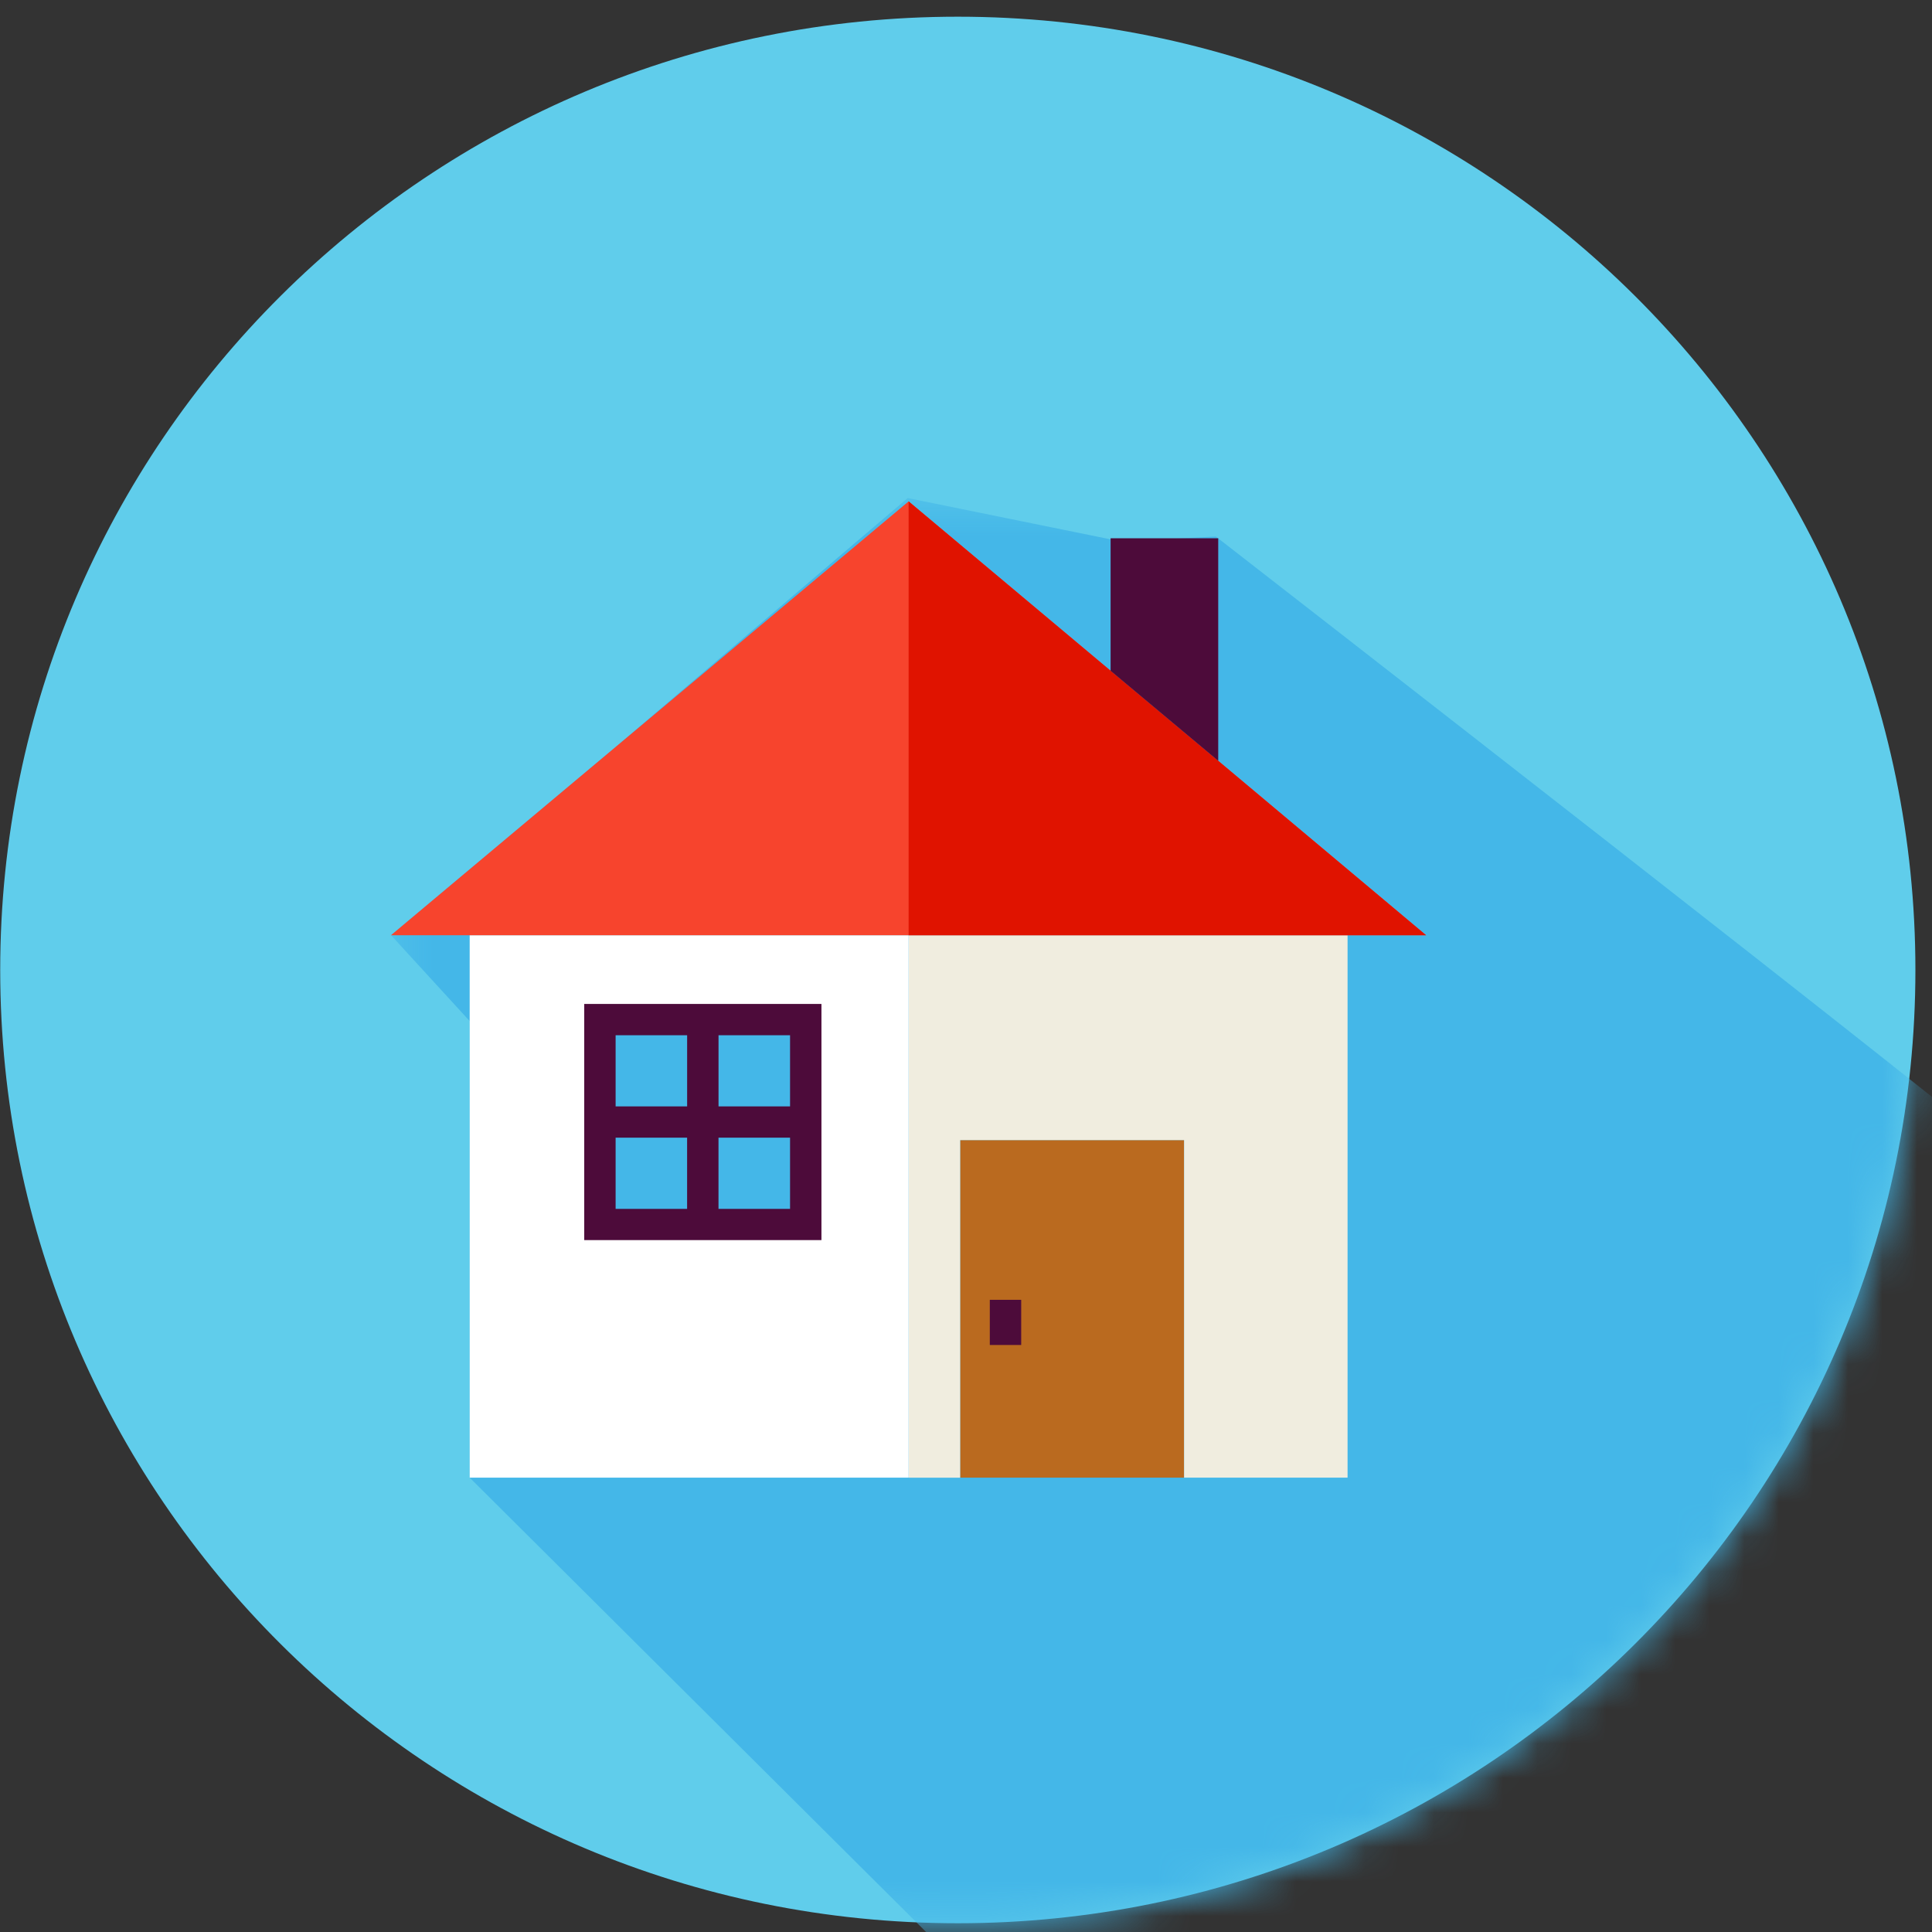 <svg width="56" height="56" viewBox="0 0 56 56" xmlns="http://www.w3.org/2000/svg" xmlns:xlink="http://www.w3.org/1999/xlink"><rect x="0" y="0" width="56" height="56" fill="#333333" stroke="none"/><title>house</title><defs><path d="M40.83.398a27.41 27.41 0 0 1 3.624 13.66c0 15.26-12.427 27.63-27.756 27.63A27.716 27.716 0 0 1 .274 36.336V.398H40.83z" id="a"/><path d="M27.617.4C12.35.475 0 12.817 0 28.03c0 15.261 12.427 27.632 27.757 27.632 15.33 0 27.756-12.37 27.756-27.631C55.513 12.817 43.162.475 27.897.4h-.28z" id="c"/></defs><g fill="none" fill-rule="evenodd"><path d="M55.519 28.115c0 15.26-12.427 27.631-27.757 27.631-15.33 0-27.756-12.37-27.756-27.631C.006 12.855 12.433.484 27.762.484c15.33 0 27.757 12.37 27.757 27.63" fill="#60CDEB"/><g transform="translate(0 .063)"><g transform="translate(11.06 13.974)"><mask id="b" fill="#fff"><use xlink:href="#a"/></mask><path d="M47.262 19.668c-.22-.398-23.08-18.153-23.08-18.153l-2.764.14L15.25.399 6.742 7.651.274 13.07l2.28 2.489v13.234L28.077 54.2l20.696-27.227.05-2.012c0-2.232-.524-4.002-1.56-5.293" fill="#44B7E8" mask="url(#b)"/></g><mask id="d" fill="#fff"><use xlink:href="#c"/></mask><path fill="#BA6A1F" mask="url(#d)" d="M27.83 42.768h6.492v-9.785H27.83z"/><path fill="#F0EDDF" mask="url(#d)" d="M39.06 27.045v15.723h-4.738v-9.785H27.83v9.785h-1.492V27.045z"/><path fill="#FFF" mask="url(#d)" d="M13.614 42.768h12.723V27.045H13.614z"/><path fill="#F7442D" mask="url(#d)" d="M41.336 27.045H11.333L26.337 14.47l5.855 4.91 3.119 2.61z"/><path fill="#E01300" mask="url(#d)" d="M41.336 27.045H26.337V14.47l5.855 4.91 3.119 2.61z"/><path fill="#4D0B3A" mask="url(#d)" d="M28.69 38.922h.91v-1.309h-.91z"/><path fill="#44B7E8" mask="url(#d)" d="M17.389 35.43h5.965v-5.94H17.39z"/><path d="M17.844 34.977H22.9v-5.033h-5.056v5.033zm-.91.905h6.876v-6.845h-6.876v6.845z" fill="#4D0B3A" mask="url(#d)"/><path fill="#4D0B3A" mask="url(#d)" d="M23.355 32.007h-2.528v-2.516h-.91v2.516h-2.528v.906h2.527v2.517h.91v-2.517h2.529zM35.311 15.54v6.45l-3.12-2.61v-3.84z"/></g></g></svg>